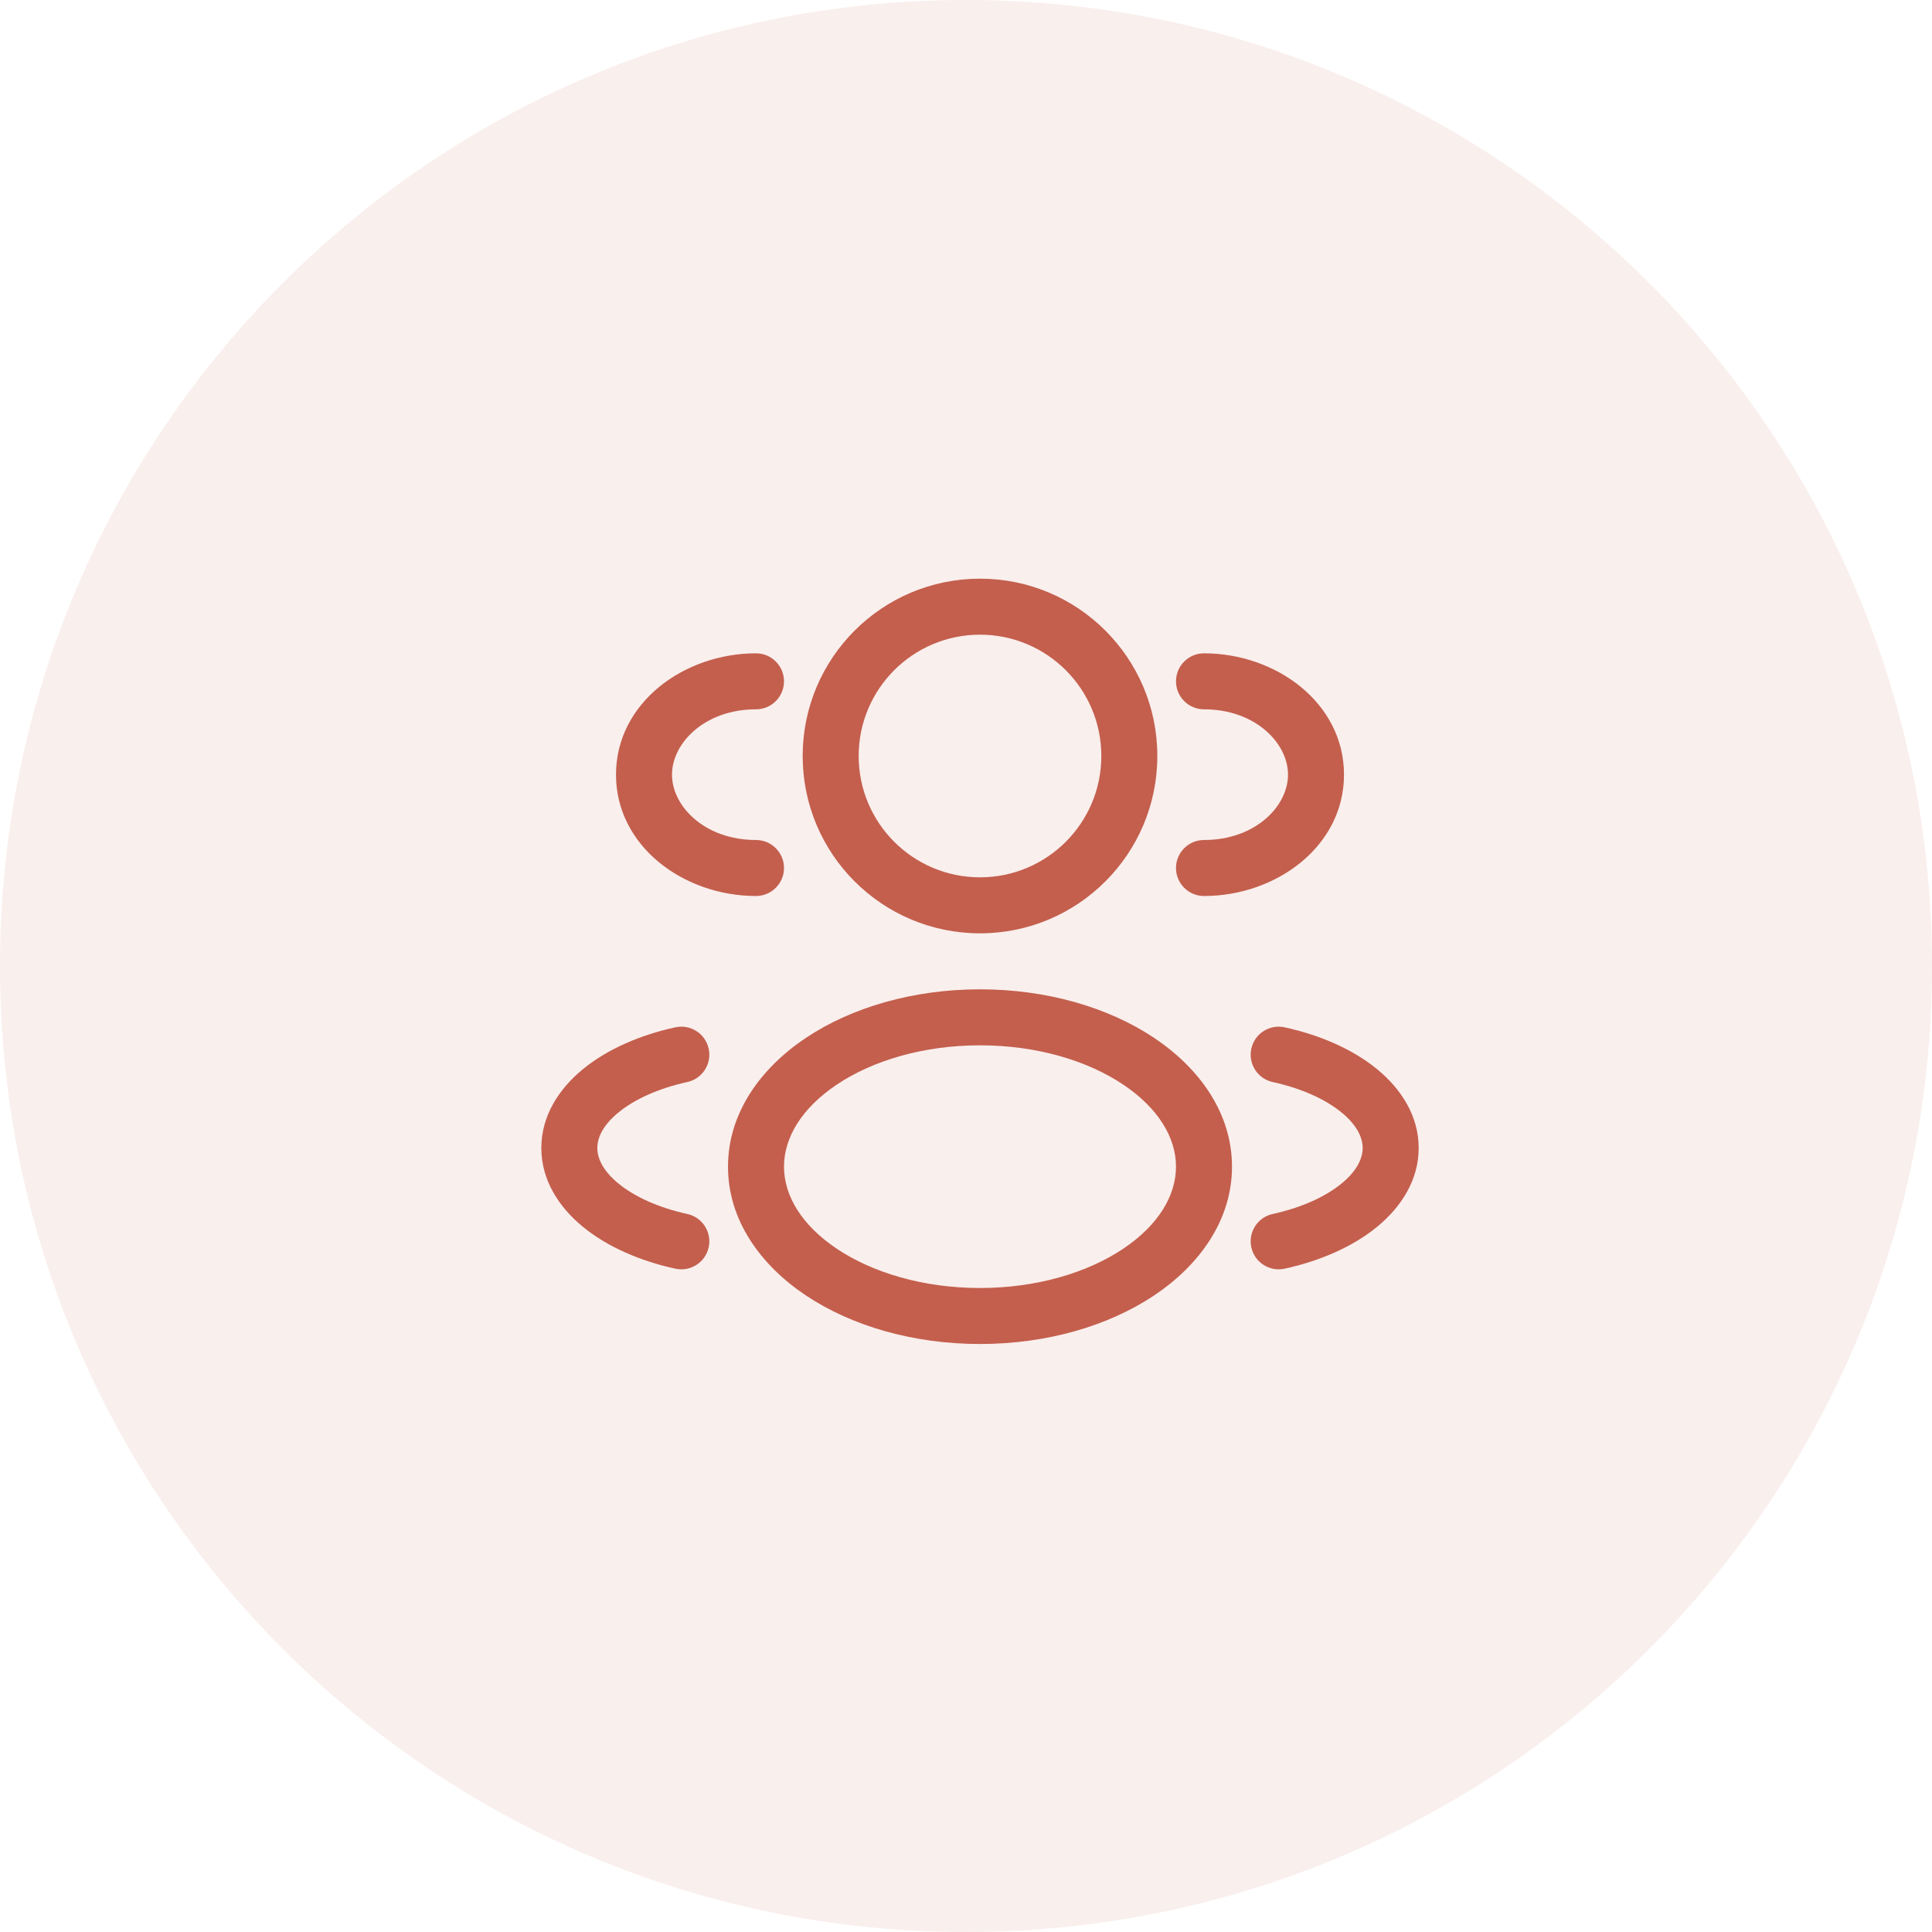 <svg width="69" height="69" viewBox="0 0 69 69" fill="none" xmlns="http://www.w3.org/2000/svg">
<path fill-rule="evenodd" clip-rule="evenodd" d="M34.5 69C53.554 69 69 53.554 69 34.5C69 15.446 53.554 0 34.5 0C15.446 0 0 15.446 0 34.5C0 53.554 15.446 69 34.5 69Z" fill="#C45F4D" fill-opacity="0.1"/>
<path fill-rule="evenodd" clip-rule="evenodd" d="M35 20.667C31.502 20.667 28.667 23.502 28.667 27C28.667 30.498 31.502 33.333 35 33.333C38.498 33.333 41.333 30.498 41.333 27C41.333 23.502 38.498 20.667 35 20.667ZM30.667 27C30.667 24.607 32.607 22.667 35 22.667C37.393 22.667 39.333 24.607 39.333 27C39.333 29.393 37.393 31.333 35 31.333C32.607 31.333 30.667 29.393 30.667 27Z" fill="#C45F4D"/>
<path d="M43 23.333C42.448 23.333 42 23.781 42 24.333C42 24.886 42.448 25.333 43 25.333C44.835 25.333 46 26.541 46 27.667C46 28.792 44.835 30 43 30C42.448 30 42 30.448 42 31C42 31.552 42.448 32 43 32C45.583 32 48 30.223 48 27.667C48 25.11 45.583 23.333 43 23.333Z" fill="#C45F4D"/>
<path d="M28 24.333C28 23.781 27.552 23.333 27 23.333C24.417 23.333 22 25.11 22 27.667C22 30.223 24.417 32 27 32C27.552 32 28 31.552 28 31C28 30.448 27.552 30 27 30C25.165 30 24 28.792 24 27.667C24 26.541 25.165 25.333 27 25.333C27.552 25.333 28 24.886 28 24.333Z" fill="#C45F4D"/>
<path fill-rule="evenodd" clip-rule="evenodd" d="M35 35.333C32.621 35.333 30.422 35.974 28.788 37.063C27.162 38.148 26 39.755 26 41.667C26 43.578 27.162 45.186 28.788 46.27C30.422 47.359 32.621 48 35 48C37.379 48 39.578 47.359 41.212 46.27C42.838 45.186 44 43.578 44 41.667C44 39.755 42.838 38.148 41.212 37.063C39.578 35.974 37.379 35.333 35 35.333ZM28 41.667C28 40.632 28.629 39.574 29.898 38.727C31.16 37.886 32.961 37.333 35 37.333C37.039 37.333 38.84 37.886 40.102 38.727C41.371 39.574 42 40.632 42 41.667C42 42.701 41.371 43.76 40.102 44.606C38.84 45.447 37.039 46 35 46C32.961 46 31.16 45.447 29.898 44.606C28.629 43.76 28 42.701 28 41.667Z" fill="#C45F4D"/>
<path d="M44.69 37.453C44.808 36.913 45.341 36.572 45.881 36.69C47.163 36.971 48.319 37.479 49.177 38.181C50.034 38.883 50.667 39.847 50.667 41C50.667 42.153 50.034 43.117 49.177 43.819C48.319 44.521 47.163 45.029 45.881 45.31C45.341 45.428 44.808 45.087 44.69 44.548C44.572 44.008 44.913 43.475 45.453 43.357C46.509 43.125 47.353 42.727 47.91 42.271C48.468 41.814 48.667 41.368 48.667 41C48.667 40.632 48.468 40.186 47.91 39.729C47.353 39.273 46.509 38.875 45.453 38.644C44.913 38.525 44.572 37.992 44.69 37.453Z" fill="#C45F4D"/>
<path d="M24.119 36.69C24.659 36.572 25.192 36.913 25.31 37.453C25.428 37.992 25.087 38.525 24.548 38.644C23.491 38.875 22.647 39.273 22.09 39.729C21.532 40.186 21.333 40.632 21.333 41C21.333 41.368 21.532 41.814 22.09 42.271C22.647 42.727 23.491 43.125 24.548 43.357C25.087 43.475 25.428 44.008 25.31 44.548C25.192 45.087 24.659 45.428 24.119 45.31C22.837 45.029 21.681 44.521 20.823 43.819C19.966 43.117 19.333 42.153 19.333 41C19.333 39.847 19.966 38.883 20.823 38.181C21.681 37.479 22.837 36.971 24.119 36.69Z" fill="#C45F4D"/>
</svg>
